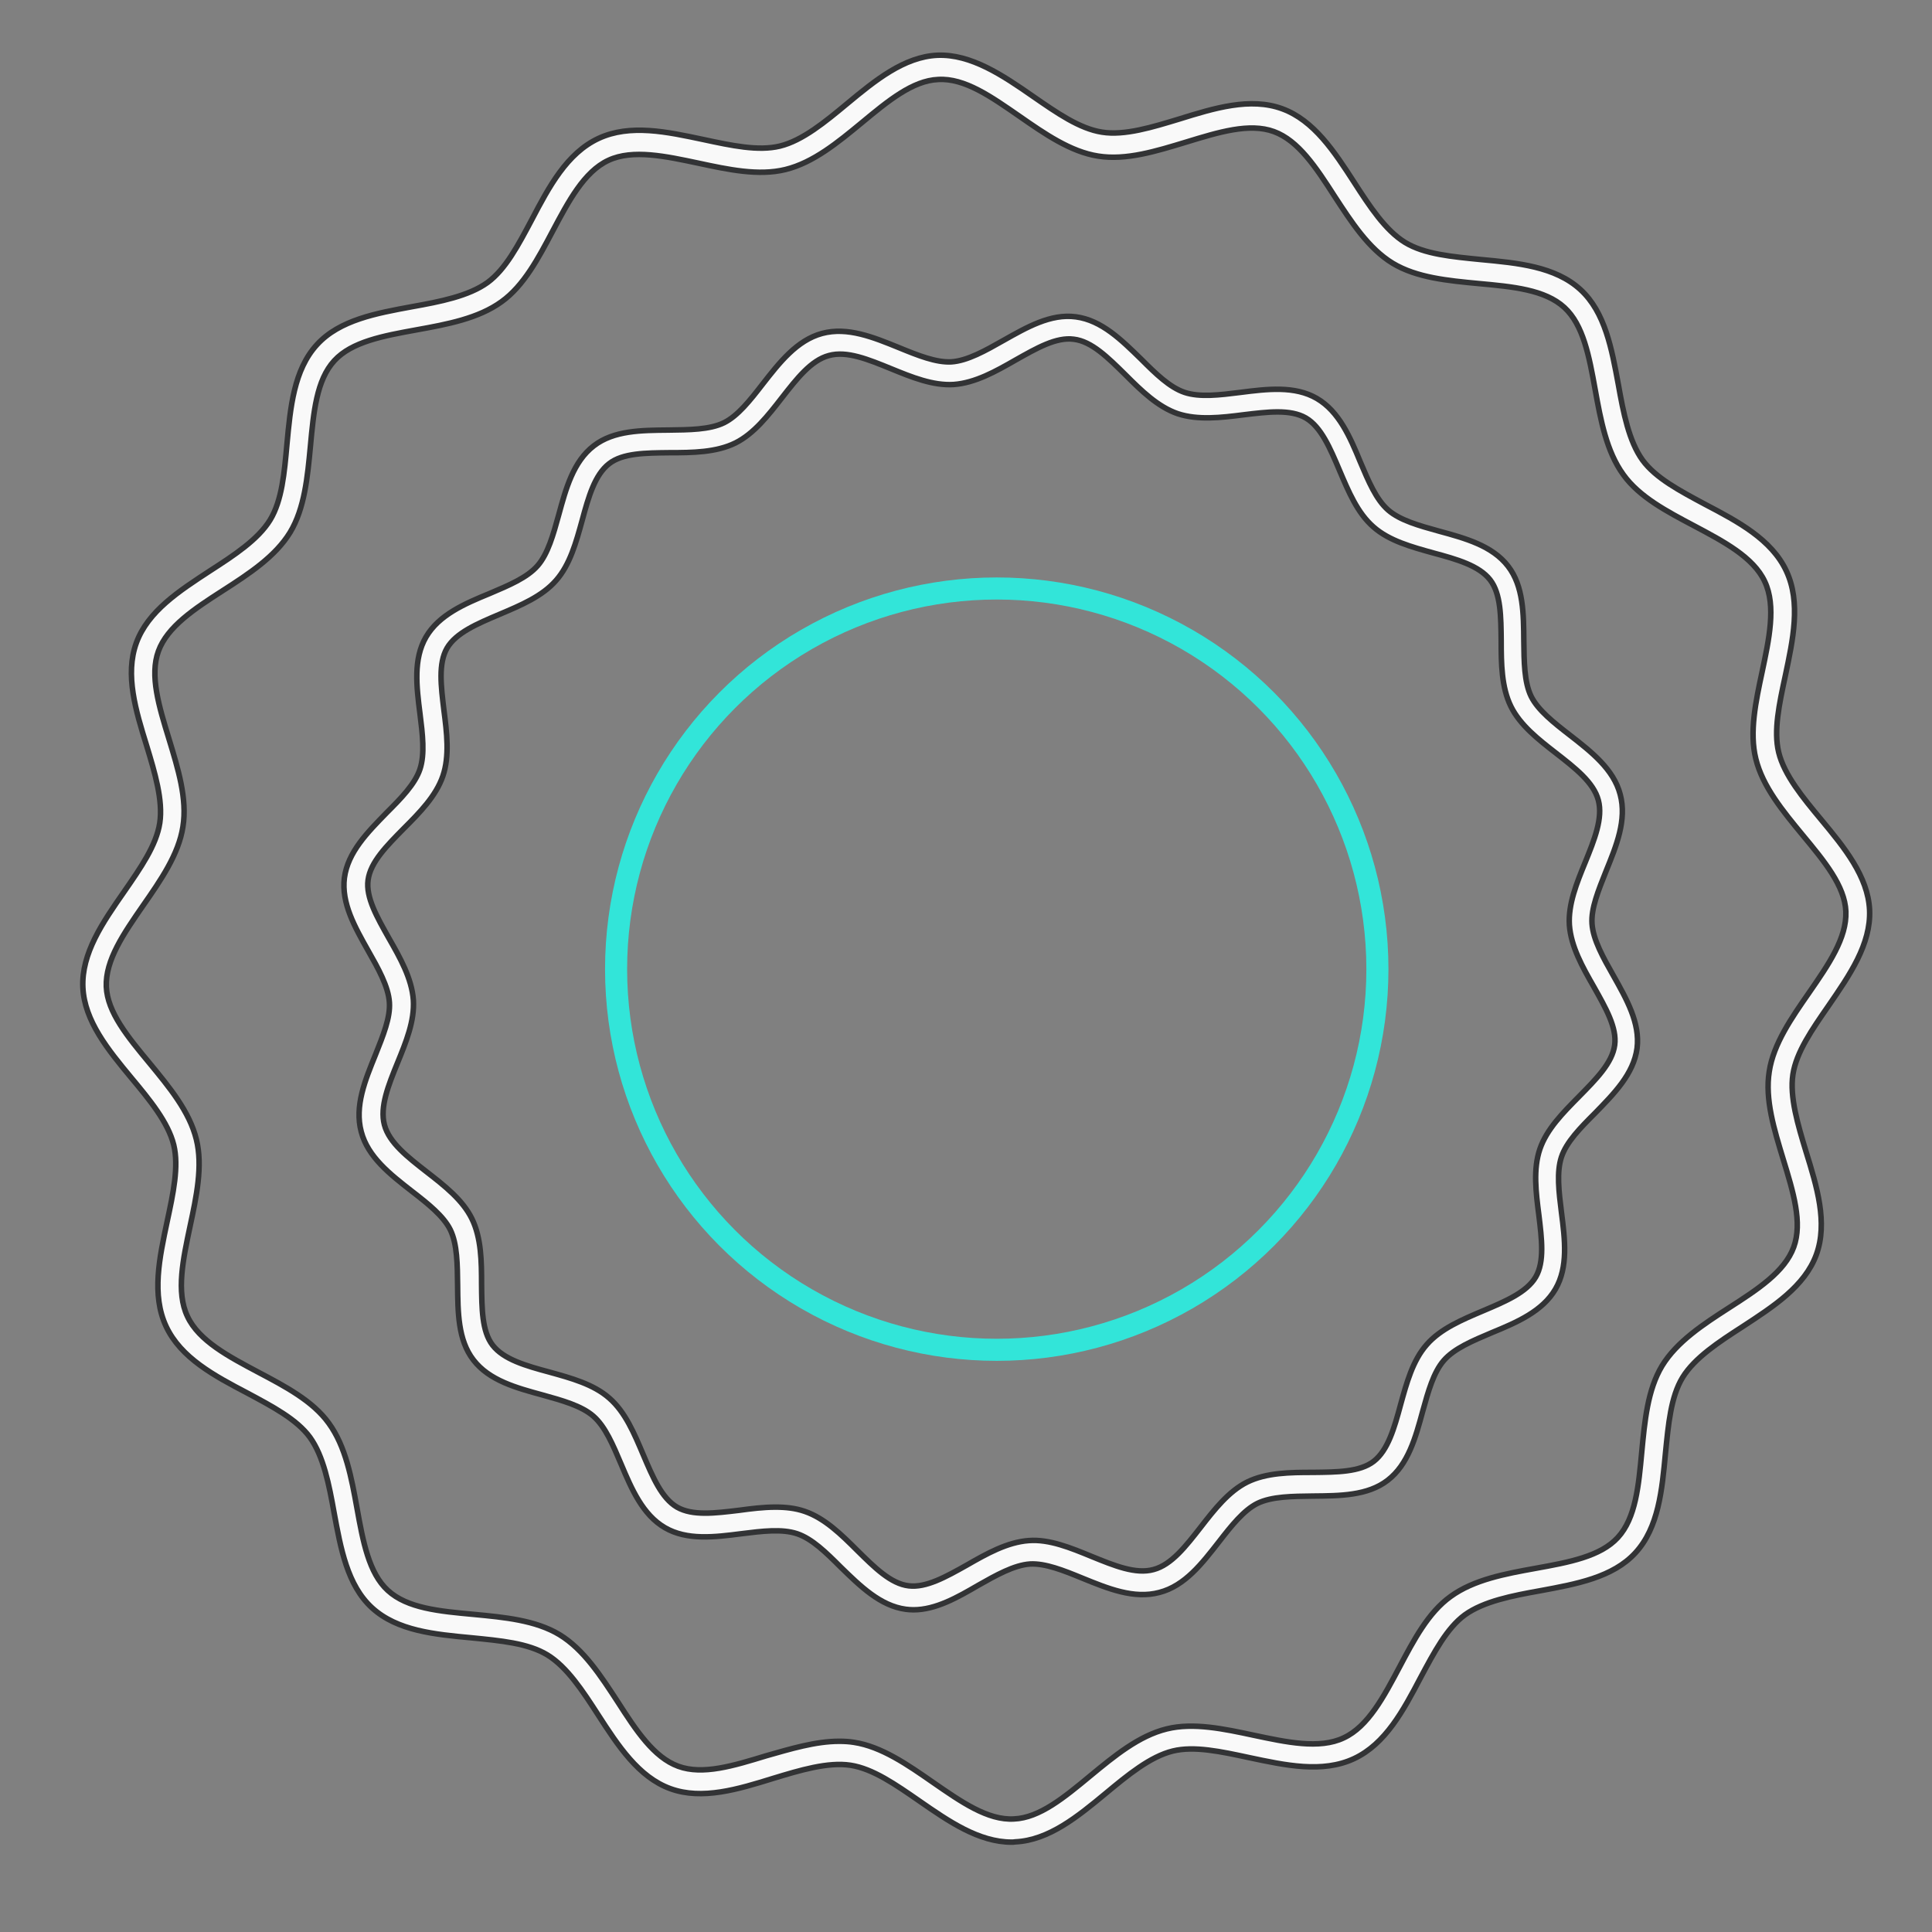 <svg xmlns="http://www.w3.org/2000/svg" fill="none" viewBox="0 0 70 70" height="70" width="70">
<rect x="0" y="0" width="70" height="70" fill="#808080" stroke="none"/>
<mask height="70" width="70" y="0" x="0" maskUnits="userSpaceOnUse" style="mask-type:alpha" id="mask0_1213_190">
<rect fill="#D9D9D9" height="70" width="70"></rect>
</mask>
<g mask="url(#mask0_1213_190)">
<path stroke-width="0.2" stroke="#323335" fill-opacity="0.95" fill="white" d="M33.095 58.326C33 58.326 32.905 58.317 32.819 58.307C31.893 58.183 31.168 57.468 30.462 56.781C29.928 56.247 29.422 55.751 28.878 55.569C28.334 55.388 27.619 55.474 26.865 55.569C25.892 55.694 24.89 55.818 24.089 55.35C23.287 54.883 22.887 53.957 22.505 53.051C22.209 52.355 21.933 51.687 21.494 51.306C21.064 50.934 20.377 50.743 19.652 50.542C18.708 50.285 17.725 50.018 17.153 49.274C16.59 48.549 16.59 47.538 16.58 46.565C16.571 45.83 16.571 45.077 16.313 44.552C16.065 44.056 15.512 43.617 14.92 43.159C14.138 42.549 13.327 41.919 13.088 41.003C12.84 40.078 13.231 39.134 13.603 38.218C13.88 37.522 14.147 36.873 14.109 36.32C14.071 35.738 13.699 35.08 13.336 34.441C12.859 33.592 12.363 32.723 12.478 31.808C12.602 30.873 13.317 30.157 14.004 29.451C14.538 28.917 15.034 28.412 15.216 27.868C15.397 27.324 15.311 26.609 15.216 25.855C15.092 24.882 14.968 23.881 15.435 23.079C15.903 22.278 16.828 21.878 17.735 21.506C18.431 21.21 19.099 20.933 19.481 20.494C19.853 20.065 20.044 19.378 20.244 18.653C20.502 17.709 20.769 16.726 21.513 16.154C22.238 15.591 23.249 15.591 24.222 15.582C24.957 15.572 25.711 15.572 26.235 15.315C26.732 15.067 27.171 14.513 27.628 13.922C28.239 13.14 28.869 12.329 29.785 12.081C30.71 11.833 31.655 12.224 32.571 12.596C33.267 12.882 33.916 13.14 34.469 13.111C35.051 13.073 35.71 12.701 36.349 12.338C37.198 11.861 38.066 11.356 38.982 11.48C39.917 11.604 40.633 12.319 41.339 13.006C41.873 13.54 42.379 14.036 42.922 14.218C43.466 14.399 44.182 14.313 44.936 14.218C45.909 14.094 46.911 13.97 47.712 14.437C48.513 14.905 48.914 15.83 49.286 16.736C49.582 17.432 49.859 18.1 50.298 18.482C50.727 18.854 51.414 19.044 52.139 19.245C53.084 19.502 54.066 19.769 54.639 20.513C55.202 21.238 55.202 22.25 55.211 23.223C55.221 23.957 55.221 24.711 55.478 25.235C55.726 25.731 56.28 26.17 56.871 26.628C57.654 27.238 58.465 27.868 58.703 28.784C58.951 29.709 58.56 30.654 58.188 31.569C57.911 32.266 57.644 32.914 57.682 33.468C57.72 34.049 58.093 34.708 58.455 35.347C58.932 36.196 59.428 37.064 59.314 37.979C59.19 38.914 58.474 39.63 57.787 40.336C57.253 40.87 56.757 41.375 56.575 41.919C56.394 42.463 56.48 43.178 56.575 43.932C56.7 44.905 56.824 45.906 56.356 46.708C55.889 47.509 54.963 47.91 54.057 48.282C53.36 48.577 52.692 48.854 52.311 49.293C51.939 49.722 51.748 50.409 51.547 51.134C51.29 52.078 51.023 53.061 50.279 53.633C49.553 54.196 48.542 54.196 47.569 54.205C46.834 54.215 46.081 54.215 45.556 54.472C45.06 54.721 44.621 55.274 44.163 55.865C43.552 56.647 42.932 57.458 42.007 57.697C41.081 57.945 40.137 57.554 39.221 57.182C38.524 56.895 37.875 56.638 37.322 56.666C36.74 56.705 36.082 57.077 35.443 57.439C34.689 57.878 33.906 58.326 33.095 58.326ZM28.096 54.606C28.468 54.606 28.821 54.644 29.155 54.759C29.88 55.007 30.481 55.598 31.054 56.17C31.683 56.791 32.275 57.382 32.924 57.458C33.553 57.535 34.269 57.134 35.032 56.705C35.748 56.294 36.492 55.875 37.274 55.818C38.019 55.76 38.801 56.085 39.545 56.39C40.365 56.724 41.148 57.048 41.797 56.867C42.445 56.695 42.961 56.027 43.505 55.331C44.001 54.692 44.516 54.034 45.184 53.7C45.88 53.356 46.739 53.347 47.569 53.347C48.437 53.337 49.267 53.337 49.773 52.946C50.288 52.546 50.517 51.744 50.746 50.895C50.965 50.104 51.185 49.293 51.691 48.72C52.196 48.139 52.979 47.814 53.742 47.49C54.553 47.147 55.316 46.822 55.641 46.269C55.965 45.716 55.86 44.886 55.755 44.018C55.65 43.207 55.545 42.358 55.793 41.633C56.041 40.908 56.633 40.316 57.205 39.735C57.825 39.105 58.417 38.514 58.503 37.865C58.589 37.235 58.178 36.52 57.749 35.757C57.339 35.041 56.919 34.297 56.862 33.515C56.814 32.762 57.129 31.989 57.434 31.245C57.768 30.424 58.083 29.642 57.911 28.994C57.739 28.345 57.072 27.83 56.375 27.286C55.736 26.79 55.078 26.275 54.744 25.598C54.4 24.901 54.391 24.043 54.391 23.213C54.381 22.345 54.381 21.515 53.99 21.009C53.589 20.494 52.788 20.265 51.939 20.037C51.147 19.817 50.336 19.598 49.763 19.092C49.181 18.587 48.857 17.804 48.532 17.041C48.189 16.23 47.865 15.467 47.311 15.143C46.748 14.819 45.928 14.924 45.06 15.028C44.239 15.133 43.4 15.229 42.674 14.99C41.949 14.742 41.348 14.151 40.776 13.579C40.146 12.959 39.555 12.367 38.906 12.291C38.267 12.205 37.56 12.615 36.797 13.044C36.082 13.454 35.337 13.874 34.555 13.931C33.801 13.979 33.029 13.664 32.284 13.359C31.464 13.025 30.682 12.701 30.033 12.882C29.384 13.054 28.869 13.722 28.325 14.418C27.829 15.057 27.314 15.715 26.646 16.049C25.949 16.393 25.091 16.402 24.261 16.402C23.392 16.412 22.562 16.412 22.066 16.803C21.551 17.203 21.322 18.005 21.093 18.854C20.874 19.645 20.654 20.456 20.148 21.029C19.643 21.61 18.86 21.935 18.097 22.259C17.286 22.602 16.523 22.927 16.198 23.48C15.874 24.043 15.979 24.863 16.084 25.731C16.189 26.542 16.294 27.391 16.046 28.116C15.798 28.841 15.206 29.442 14.634 30.014C14.014 30.644 13.422 31.235 13.336 31.884C13.25 32.514 13.661 33.229 14.09 33.992C14.5 34.708 14.92 35.452 14.977 36.234C15.025 36.987 14.71 37.76 14.405 38.504C14.071 39.325 13.756 40.107 13.928 40.755C14.1 41.404 14.767 41.919 15.464 42.463C16.103 42.959 16.761 43.474 17.095 44.151C17.439 44.848 17.448 45.706 17.448 46.536C17.458 47.404 17.458 48.234 17.849 48.739C18.25 49.255 19.051 49.484 19.9 49.712C20.692 49.932 21.503 50.151 22.076 50.657C22.658 51.162 22.982 51.945 23.306 52.708C23.65 53.519 23.974 54.282 24.528 54.606C25.091 54.93 25.911 54.825 26.779 54.721C27.209 54.663 27.657 54.606 28.096 54.606Z"></path>
<path stroke-width="0.2" stroke="#323335" fill-opacity="0.95" fill="white" d="M36.654 66.744C35.461 66.744 34.373 65.99 33.314 65.256C32.446 64.655 31.626 64.082 30.815 63.958C29.994 63.834 28.983 64.139 28.01 64.435C26.75 64.826 25.443 65.227 24.289 64.807C23.134 64.388 22.39 63.243 21.674 62.136C21.121 61.278 20.549 60.4 19.833 59.961C19.127 59.532 18.135 59.446 17.085 59.341C15.759 59.217 14.395 59.093 13.479 58.254C12.582 57.434 12.344 56.098 12.105 54.81C11.924 53.799 11.723 52.759 11.227 52.073C10.75 51.424 9.882 50.966 8.956 50.47C7.773 49.85 6.552 49.201 6.018 48.057C5.484 46.912 5.779 45.567 6.056 44.26C6.275 43.239 6.485 42.267 6.295 41.484C6.094 40.664 5.417 39.843 4.758 39.052C3.919 38.041 3.06 36.991 3.003 35.78C2.946 34.54 3.728 33.414 4.491 32.317C5.092 31.449 5.665 30.629 5.789 29.818C5.913 28.998 5.608 27.986 5.312 27.014C4.921 25.754 4.52 24.448 4.94 23.293C5.36 22.139 6.504 21.404 7.611 20.68C8.47 20.126 9.348 19.554 9.787 18.838C10.216 18.133 10.302 17.141 10.397 16.091C10.521 14.765 10.645 13.401 11.485 12.486C12.305 11.589 13.641 11.35 14.929 11.112C15.94 10.931 16.98 10.73 17.667 10.234C18.316 9.757 18.774 8.889 19.27 7.954C19.89 6.772 20.539 5.551 21.684 5.016C22.829 4.482 24.174 4.778 25.481 5.055C26.502 5.274 27.475 5.484 28.258 5.293C29.078 5.093 29.899 4.415 30.691 3.757C31.702 2.918 32.751 2.059 33.963 2.002C35.184 1.954 36.329 2.727 37.426 3.49C38.295 4.091 39.115 4.663 39.926 4.788C40.747 4.921 41.758 4.606 42.731 4.311C43.99 3.919 45.298 3.519 46.452 3.939C47.606 4.358 48.351 5.503 49.066 6.609C49.62 7.468 50.192 8.346 50.908 8.784C51.614 9.214 52.606 9.299 53.655 9.404C54.982 9.528 56.346 9.652 57.262 10.492C58.159 11.312 58.397 12.648 58.636 13.935C58.817 14.947 59.017 15.986 59.514 16.673C59.99 17.322 60.859 17.78 61.784 18.276C62.967 18.896 64.189 19.544 64.723 20.689C65.257 21.834 64.961 23.179 64.685 24.486C64.465 25.506 64.255 26.479 64.446 27.262C64.647 28.082 65.324 28.902 65.982 29.694C66.822 30.705 67.68 31.754 67.738 32.966C67.795 34.206 67.013 35.332 66.259 36.429C65.658 37.297 65.085 38.117 64.961 38.928C64.837 39.748 65.143 40.759 65.438 41.732C65.829 42.991 66.23 44.298 65.811 45.453C65.391 46.607 64.246 47.341 63.139 48.066C62.28 48.62 61.403 49.192 60.964 49.907C60.534 50.613 60.449 51.605 60.343 52.654C60.219 53.98 60.096 55.344 59.256 56.26C58.435 57.157 57.1 57.395 55.812 57.634C54.8 57.815 53.76 58.016 53.073 58.511C52.425 58.988 51.967 59.856 51.471 60.782C50.85 61.965 50.202 63.186 49.057 63.72C47.912 64.254 46.566 63.958 45.259 63.682C44.239 63.462 43.265 63.252 42.493 63.443C41.672 63.644 40.852 64.321 40.06 64.979C39.048 65.818 37.999 66.677 36.787 66.734C36.73 66.744 36.692 66.744 36.654 66.744ZM30.404 63.09C30.586 63.09 30.767 63.1 30.939 63.128C31.94 63.281 32.885 63.939 33.791 64.569C34.812 65.275 35.785 65.962 36.739 65.904C37.665 65.866 38.562 65.122 39.506 64.34C40.374 63.624 41.262 62.89 42.273 62.642C43.237 62.403 44.353 62.642 45.422 62.871C46.595 63.119 47.807 63.386 48.685 62.966C49.572 62.556 50.144 61.459 50.707 60.4C51.222 59.427 51.747 58.426 52.558 57.844C53.398 57.233 54.533 57.023 55.64 56.823C56.852 56.604 57.987 56.394 58.617 55.707C59.265 55.001 59.37 53.837 59.485 52.597C59.59 51.491 59.695 50.356 60.219 49.487C60.754 48.61 61.717 47.98 62.652 47.379C63.692 46.712 64.666 46.073 64.99 45.185C65.314 44.298 64.971 43.182 64.608 41.999C64.284 40.931 63.941 39.834 64.103 38.823C64.255 37.821 64.914 36.877 65.543 35.971C66.249 34.95 66.917 33.987 66.879 33.023C66.841 32.098 66.097 31.201 65.314 30.257C64.599 29.389 63.864 28.502 63.616 27.491C63.377 26.527 63.616 25.411 63.845 24.343C64.093 23.169 64.36 21.958 63.941 21.071C63.53 20.183 62.433 19.611 61.374 19.048C60.401 18.533 59.399 18.009 58.817 17.198C58.206 16.358 57.996 15.223 57.796 14.117C57.577 12.905 57.367 11.77 56.68 11.14C55.974 10.492 54.81 10.387 53.569 10.273C52.463 10.168 51.327 10.063 50.459 9.538C49.581 9.004 48.961 8.04 48.351 7.106C47.683 6.066 47.044 5.093 46.156 4.768C45.269 4.444 44.153 4.788 42.97 5.15C41.901 5.474 40.804 5.818 39.792 5.656C38.791 5.503 37.846 4.845 36.94 4.215C35.919 3.509 34.955 2.822 33.992 2.88C33.066 2.918 32.169 3.662 31.225 4.444C30.357 5.16 29.469 5.894 28.458 6.142C27.485 6.381 26.378 6.142 25.309 5.913C24.136 5.665 22.924 5.398 22.047 5.808C21.159 6.218 20.587 7.315 20.024 8.374C19.509 9.347 18.984 10.349 18.173 10.931C17.333 11.541 16.198 11.751 15.091 11.951C13.88 12.171 12.744 12.381 12.114 13.067C11.466 13.773 11.361 14.937 11.246 16.177C11.141 17.284 11.036 18.419 10.512 19.287C9.977 20.165 9.014 20.794 8.079 21.395C7.039 22.063 6.066 22.702 5.741 23.589C5.417 24.476 5.76 25.592 6.123 26.775C6.447 27.843 6.791 28.94 6.628 29.951C6.476 30.953 5.818 31.898 5.188 32.804C4.482 33.824 3.814 34.788 3.852 35.751C3.89 36.677 4.634 37.573 5.417 38.518C6.132 39.386 6.867 40.273 7.115 41.284C7.354 42.247 7.115 43.364 6.886 44.432C6.638 45.605 6.371 46.817 6.791 47.694C7.201 48.581 8.298 49.154 9.357 49.717C10.33 50.232 11.332 50.756 11.914 51.567C12.525 52.407 12.735 53.542 12.935 54.648C13.154 55.86 13.364 56.995 14.051 57.624C14.757 58.273 15.921 58.378 17.162 58.492C18.268 58.597 19.404 58.702 20.272 59.227C21.15 59.761 21.77 60.725 22.381 61.659C23.048 62.699 23.688 63.672 24.575 63.996C25.462 64.321 26.578 63.977 27.762 63.615C28.639 63.367 29.546 63.09 30.404 63.09Z"></path>
<circle stroke-width="0.8" stroke="#32E5D9" r="13.792" cy="35.114" cx="36.114"></circle>
</g>
</svg>
